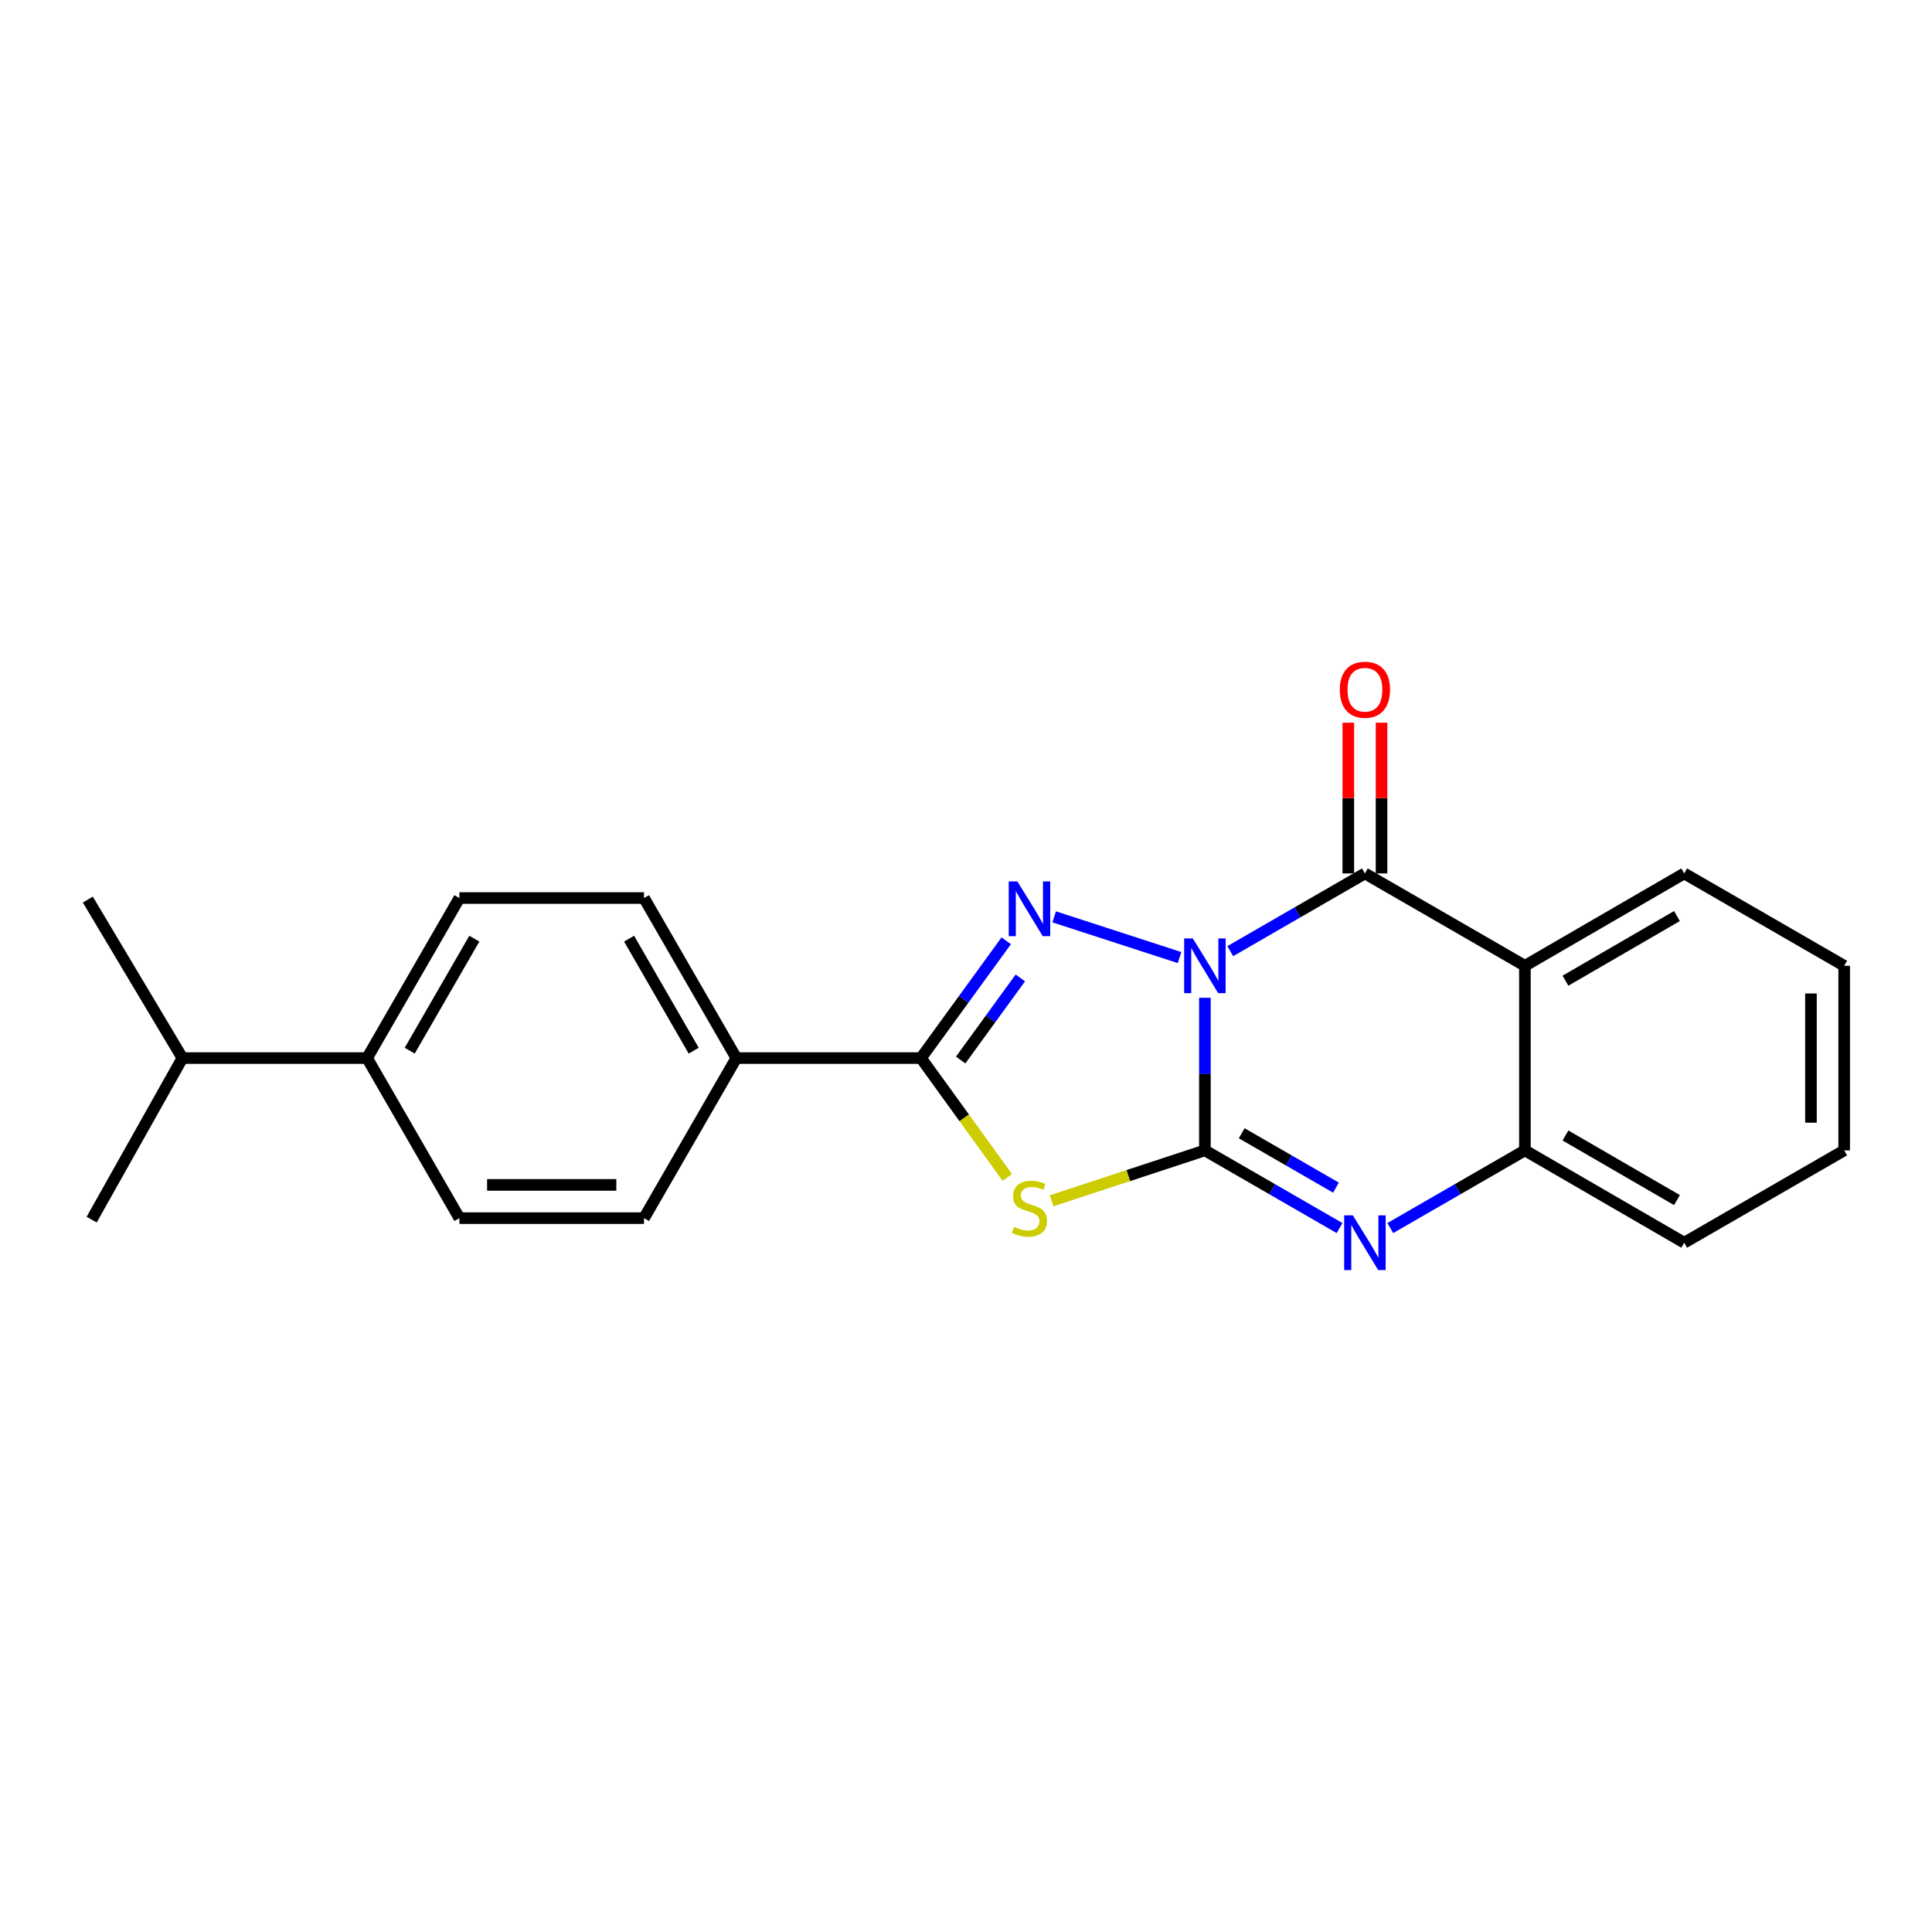 <?xml version='1.0' encoding='iso-8859-1'?>
<svg version='1.1' baseProfile='full'
              xmlns='http://www.w3.org/2000/svg'
                      xmlns:rdkit='http://www.rdkit.org/xml'
                      xmlns:xlink='http://www.w3.org/1999/xlink'
                  xml:space='preserve'
width='1000px' height='1000px' viewBox='0 0 1000 1000'>
<!-- END OF HEADER -->
<rect style='opacity:1.0;fill:#FFFFFF;stroke:none' width='1000' height='1000' x='0' y='0'> </rect>
<path class='bond-0' d='M 623.654,516.44 L 623.654,555.939' style='fill:none;fill-rule:evenodd;stroke:#0000FF;stroke-width:6px;stroke-linecap:butt;stroke-linejoin:miter;stroke-opacity:1' />
<path class='bond-0' d='M 623.654,555.939 L 623.654,595.439' style='fill:none;fill-rule:evenodd;stroke:#000000;stroke-width:6px;stroke-linecap:butt;stroke-linejoin:miter;stroke-opacity:1' />
<path class='bond-1' d='M 610.528,495.629 L 545.638,474.559' style='fill:none;fill-rule:evenodd;stroke:#0000FF;stroke-width:6px;stroke-linecap:butt;stroke-linejoin:miter;stroke-opacity:1' />
<path class='bond-3' d='M 636.785,492.313 L 671.634,472.201' style='fill:none;fill-rule:evenodd;stroke:#0000FF;stroke-width:6px;stroke-linecap:butt;stroke-linejoin:miter;stroke-opacity:1' />
<path class='bond-3' d='M 671.634,472.201 L 706.482,452.089' style='fill:none;fill-rule:evenodd;stroke:#000000;stroke-width:6px;stroke-linecap:butt;stroke-linejoin:miter;stroke-opacity:1' />
<path class='bond-2' d='M 623.654,595.439 L 583.99,608.485' style='fill:none;fill-rule:evenodd;stroke:#000000;stroke-width:6px;stroke-linecap:butt;stroke-linejoin:miter;stroke-opacity:1' />
<path class='bond-2' d='M 583.99,608.485 L 544.326,621.531' style='fill:none;fill-rule:evenodd;stroke:#CCCC00;stroke-width:6px;stroke-linecap:butt;stroke-linejoin:miter;stroke-opacity:1' />
<path class='bond-5' d='M 623.654,595.439 L 658.503,615.543' style='fill:none;fill-rule:evenodd;stroke:#000000;stroke-width:6px;stroke-linecap:butt;stroke-linejoin:miter;stroke-opacity:1' />
<path class='bond-5' d='M 658.503,615.543 L 693.352,635.648' style='fill:none;fill-rule:evenodd;stroke:#0000FF;stroke-width:6px;stroke-linecap:butt;stroke-linejoin:miter;stroke-opacity:1' />
<path class='bond-5' d='M 642.705,586.57 L 667.099,600.643' style='fill:none;fill-rule:evenodd;stroke:#000000;stroke-width:6px;stroke-linecap:butt;stroke-linejoin:miter;stroke-opacity:1' />
<path class='bond-5' d='M 667.099,600.643 L 691.493,614.716' style='fill:none;fill-rule:evenodd;stroke:#0000FF;stroke-width:6px;stroke-linecap:butt;stroke-linejoin:miter;stroke-opacity:1' />
<path class='bond-4' d='M 520.827,486.956 L 498.764,517.306' style='fill:none;fill-rule:evenodd;stroke:#0000FF;stroke-width:6px;stroke-linecap:butt;stroke-linejoin:miter;stroke-opacity:1' />
<path class='bond-4' d='M 498.764,517.306 L 476.701,547.656' style='fill:none;fill-rule:evenodd;stroke:#000000;stroke-width:6px;stroke-linecap:butt;stroke-linejoin:miter;stroke-opacity:1' />
<path class='bond-4' d='M 528.122,506.176 L 512.678,527.421' style='fill:none;fill-rule:evenodd;stroke:#0000FF;stroke-width:6px;stroke-linecap:butt;stroke-linejoin:miter;stroke-opacity:1' />
<path class='bond-4' d='M 512.678,527.421 L 497.234,548.666' style='fill:none;fill-rule:evenodd;stroke:#000000;stroke-width:6px;stroke-linecap:butt;stroke-linejoin:miter;stroke-opacity:1' />
<path class='bond-22' d='M 521.38,609.436 L 499.041,578.546' style='fill:none;fill-rule:evenodd;stroke:#CCCC00;stroke-width:6px;stroke-linecap:butt;stroke-linejoin:miter;stroke-opacity:1' />
<path class='bond-22' d='M 499.041,578.546 L 476.701,547.656' style='fill:none;fill-rule:evenodd;stroke:#000000;stroke-width:6px;stroke-linecap:butt;stroke-linejoin:miter;stroke-opacity:1' />
<path class='bond-6' d='M 706.482,452.089 L 789.291,499.891' style='fill:none;fill-rule:evenodd;stroke:#000000;stroke-width:6px;stroke-linecap:butt;stroke-linejoin:miter;stroke-opacity:1' />
<path class='bond-9' d='M 715.083,452.089 L 715.083,413.075' style='fill:none;fill-rule:evenodd;stroke:#000000;stroke-width:6px;stroke-linecap:butt;stroke-linejoin:miter;stroke-opacity:1' />
<path class='bond-9' d='M 715.083,413.075 L 715.083,374.062' style='fill:none;fill-rule:evenodd;stroke:#FF0000;stroke-width:6px;stroke-linecap:butt;stroke-linejoin:miter;stroke-opacity:1' />
<path class='bond-9' d='M 697.881,452.089 L 697.881,413.075' style='fill:none;fill-rule:evenodd;stroke:#000000;stroke-width:6px;stroke-linecap:butt;stroke-linejoin:miter;stroke-opacity:1' />
<path class='bond-9' d='M 697.881,413.075 L 697.881,374.062' style='fill:none;fill-rule:evenodd;stroke:#FF0000;stroke-width:6px;stroke-linecap:butt;stroke-linejoin:miter;stroke-opacity:1' />
<path class='bond-8' d='M 476.701,547.656 L 381.134,547.656' style='fill:none;fill-rule:evenodd;stroke:#000000;stroke-width:6px;stroke-linecap:butt;stroke-linejoin:miter;stroke-opacity:1' />
<path class='bond-7' d='M 719.612,635.646 L 754.452,615.543' style='fill:none;fill-rule:evenodd;stroke:#0000FF;stroke-width:6px;stroke-linecap:butt;stroke-linejoin:miter;stroke-opacity:1' />
<path class='bond-7' d='M 754.452,615.543 L 789.291,595.439' style='fill:none;fill-rule:evenodd;stroke:#000000;stroke-width:6px;stroke-linecap:butt;stroke-linejoin:miter;stroke-opacity:1' />
<path class='bond-15' d='M 789.291,499.891 L 871.737,452.089' style='fill:none;fill-rule:evenodd;stroke:#000000;stroke-width:6px;stroke-linecap:butt;stroke-linejoin:miter;stroke-opacity:1' />
<path class='bond-15' d='M 810.286,507.602 L 867.998,474.14' style='fill:none;fill-rule:evenodd;stroke:#000000;stroke-width:6px;stroke-linecap:butt;stroke-linejoin:miter;stroke-opacity:1' />
<path class='bond-23' d='M 789.291,499.891 L 789.291,595.439' style='fill:none;fill-rule:evenodd;stroke:#000000;stroke-width:6px;stroke-linecap:butt;stroke-linejoin:miter;stroke-opacity:1' />
<path class='bond-17' d='M 789.291,595.439 L 871.737,643.223' style='fill:none;fill-rule:evenodd;stroke:#000000;stroke-width:6px;stroke-linecap:butt;stroke-linejoin:miter;stroke-opacity:1' />
<path class='bond-17' d='M 810.284,587.724 L 867.996,621.172' style='fill:none;fill-rule:evenodd;stroke:#000000;stroke-width:6px;stroke-linecap:butt;stroke-linejoin:miter;stroke-opacity:1' />
<path class='bond-11' d='M 381.134,547.656 L 333.35,464.828' style='fill:none;fill-rule:evenodd;stroke:#000000;stroke-width:6px;stroke-linecap:butt;stroke-linejoin:miter;stroke-opacity:1' />
<path class='bond-11' d='M 359.066,543.827 L 325.617,485.848' style='fill:none;fill-rule:evenodd;stroke:#000000;stroke-width:6px;stroke-linecap:butt;stroke-linejoin:miter;stroke-opacity:1' />
<path class='bond-12' d='M 381.134,547.656 L 333.35,630.503' style='fill:none;fill-rule:evenodd;stroke:#000000;stroke-width:6px;stroke-linecap:butt;stroke-linejoin:miter;stroke-opacity:1' />
<path class='bond-10' d='M 190,547.656 L 237.783,464.828' style='fill:none;fill-rule:evenodd;stroke:#000000;stroke-width:6px;stroke-linecap:butt;stroke-linejoin:miter;stroke-opacity:1' />
<path class='bond-10' d='M 212.068,543.827 L 245.516,485.848' style='fill:none;fill-rule:evenodd;stroke:#000000;stroke-width:6px;stroke-linecap:butt;stroke-linejoin:miter;stroke-opacity:1' />
<path class='bond-16' d='M 190,547.656 L 94.433,547.656' style='fill:none;fill-rule:evenodd;stroke:#000000;stroke-width:6px;stroke-linecap:butt;stroke-linejoin:miter;stroke-opacity:1' />
<path class='bond-24' d='M 190,547.656 L 237.783,630.503' style='fill:none;fill-rule:evenodd;stroke:#000000;stroke-width:6px;stroke-linecap:butt;stroke-linejoin:miter;stroke-opacity:1' />
<path class='bond-14' d='M 333.35,464.828 L 237.783,464.828' style='fill:none;fill-rule:evenodd;stroke:#000000;stroke-width:6px;stroke-linecap:butt;stroke-linejoin:miter;stroke-opacity:1' />
<path class='bond-13' d='M 333.35,630.503 L 237.783,630.503' style='fill:none;fill-rule:evenodd;stroke:#000000;stroke-width:6px;stroke-linecap:butt;stroke-linejoin:miter;stroke-opacity:1' />
<path class='bond-13' d='M 319.015,613.301 L 252.118,613.301' style='fill:none;fill-rule:evenodd;stroke:#000000;stroke-width:6px;stroke-linecap:butt;stroke-linejoin:miter;stroke-opacity:1' />
<path class='bond-20' d='M 871.737,452.089 L 954.545,499.891' style='fill:none;fill-rule:evenodd;stroke:#000000;stroke-width:6px;stroke-linecap:butt;stroke-linejoin:miter;stroke-opacity:1' />
<path class='bond-18' d='M 94.433,547.656 L 45.455,465.63' style='fill:none;fill-rule:evenodd;stroke:#000000;stroke-width:6px;stroke-linecap:butt;stroke-linejoin:miter;stroke-opacity:1' />
<path class='bond-19' d='M 94.433,547.656 L 47.442,631.277' style='fill:none;fill-rule:evenodd;stroke:#000000;stroke-width:6px;stroke-linecap:butt;stroke-linejoin:miter;stroke-opacity:1' />
<path class='bond-21' d='M 871.737,643.223 L 954.545,595.439' style='fill:none;fill-rule:evenodd;stroke:#000000;stroke-width:6px;stroke-linecap:butt;stroke-linejoin:miter;stroke-opacity:1' />
<path class='bond-25' d='M 954.545,499.891 L 954.545,595.439' style='fill:none;fill-rule:evenodd;stroke:#000000;stroke-width:6px;stroke-linecap:butt;stroke-linejoin:miter;stroke-opacity:1' />
<path class='bond-25' d='M 937.343,514.223 L 937.343,581.107' style='fill:none;fill-rule:evenodd;stroke:#000000;stroke-width:6px;stroke-linecap:butt;stroke-linejoin:miter;stroke-opacity:1' />
<path  class='atom-0' d='M 617.394 485.731
L 626.674 500.731
Q 627.594 502.211, 629.074 504.891
Q 630.554 507.571, 630.634 507.731
L 630.634 485.731
L 634.394 485.731
L 634.394 514.051
L 630.514 514.051
L 620.554 497.651
Q 619.394 495.731, 618.154 493.531
Q 616.954 491.331, 616.594 490.651
L 616.594 514.051
L 612.914 514.051
L 612.914 485.731
L 617.394 485.731
' fill='#0000FF'/>
<path  class='atom-2' d='M 526.596 456.249
L 535.876 471.249
Q 536.796 472.729, 538.276 475.409
Q 539.756 478.089, 539.836 478.249
L 539.836 456.249
L 543.596 456.249
L 543.596 484.569
L 539.716 484.569
L 529.756 468.169
Q 528.596 466.249, 527.356 464.049
Q 526.156 461.849, 525.796 461.169
L 525.796 484.569
L 522.116 484.569
L 522.116 456.249
L 526.596 456.249
' fill='#0000FF'/>
<path  class='atom-3' d='M 524.856 635.024
Q 525.176 635.144, 526.496 635.704
Q 527.816 636.264, 529.256 636.624
Q 530.736 636.944, 532.176 636.944
Q 534.856 636.944, 536.416 635.664
Q 537.976 634.344, 537.976 632.064
Q 537.976 630.504, 537.176 629.544
Q 536.416 628.584, 535.216 628.064
Q 534.016 627.544, 532.016 626.944
Q 529.496 626.184, 527.976 625.464
Q 526.496 624.744, 525.416 623.224
Q 524.376 621.704, 524.376 619.144
Q 524.376 615.584, 526.776 613.384
Q 529.216 611.184, 534.016 611.184
Q 537.296 611.184, 541.016 612.744
L 540.096 615.824
Q 536.696 614.424, 534.136 614.424
Q 531.376 614.424, 529.856 615.584
Q 528.336 616.704, 528.376 618.664
Q 528.376 620.184, 529.136 621.104
Q 529.936 622.024, 531.056 622.544
Q 532.216 623.064, 534.136 623.664
Q 536.696 624.464, 538.216 625.264
Q 539.736 626.064, 540.816 627.704
Q 541.936 629.304, 541.936 632.064
Q 541.936 635.984, 539.296 638.104
Q 536.696 640.184, 532.336 640.184
Q 529.816 640.184, 527.896 639.624
Q 526.016 639.104, 523.776 638.184
L 524.856 635.024
' fill='#CCCC00'/>
<path  class='atom-6' d='M 700.222 629.063
L 709.502 644.063
Q 710.422 645.543, 711.902 648.223
Q 713.382 650.903, 713.462 651.063
L 713.462 629.063
L 717.222 629.063
L 717.222 657.383
L 713.342 657.383
L 703.382 640.983
Q 702.222 639.063, 700.982 636.863
Q 699.782 634.663, 699.422 633.983
L 699.422 657.383
L 695.742 657.383
L 695.742 629.063
L 700.222 629.063
' fill='#0000FF'/>
<path  class='atom-10' d='M 693.482 357.003
Q 693.482 350.203, 696.842 346.403
Q 700.202 342.603, 706.482 342.603
Q 712.762 342.603, 716.122 346.403
Q 719.482 350.203, 719.482 357.003
Q 719.482 363.883, 716.082 367.803
Q 712.682 371.683, 706.482 371.683
Q 700.242 371.683, 696.842 367.803
Q 693.482 363.923, 693.482 357.003
M 706.482 368.483
Q 710.802 368.483, 713.122 365.603
Q 715.482 362.683, 715.482 357.003
Q 715.482 351.443, 713.122 348.643
Q 710.802 345.803, 706.482 345.803
Q 702.162 345.803, 699.802 348.603
Q 697.482 351.403, 697.482 357.003
Q 697.482 362.723, 699.802 365.603
Q 702.162 368.483, 706.482 368.483
' fill='#FF0000'/>
</svg>
